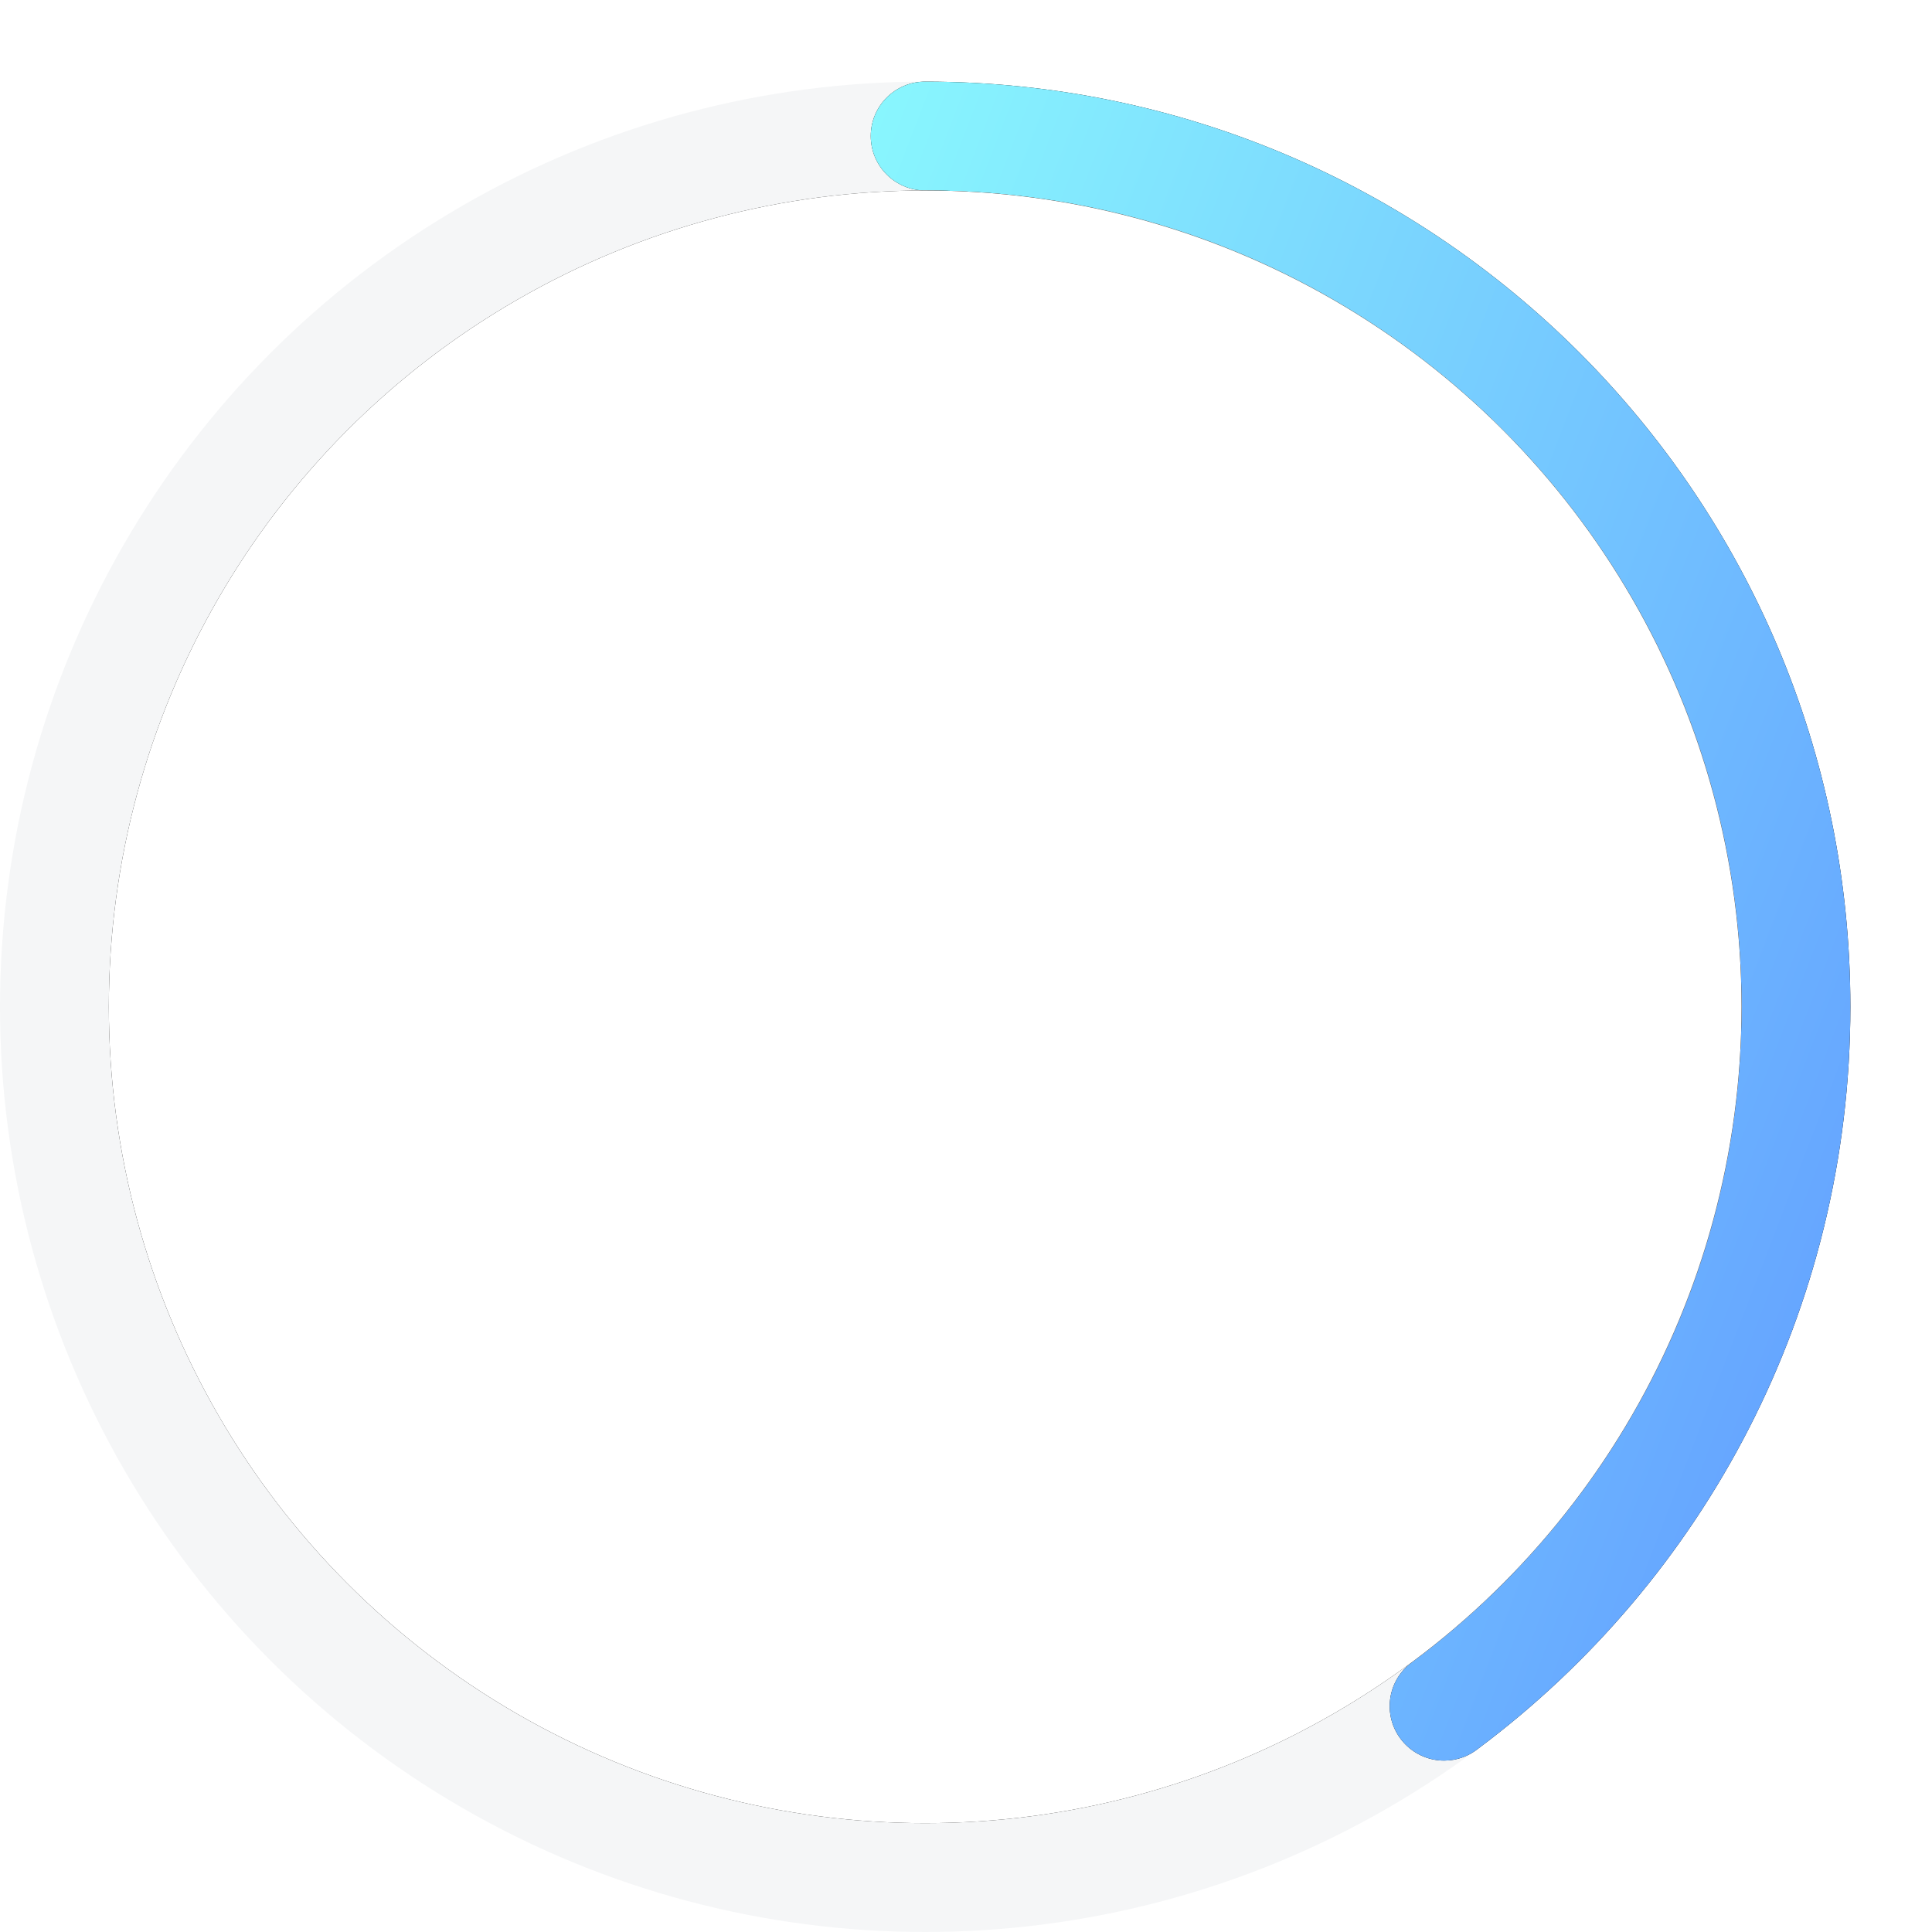 <?xml version="1.0" encoding="UTF-8"?>
<svg width="142px" height="142px" viewBox="0 0 142 142" version="1.1" xmlns="http://www.w3.org/2000/svg" xmlns:xlink="http://www.w3.org/1999/xlink">
    <!-- Generator: Sketch 51.3 (57544) - http://www.bohemiancoding.com/sketch -->
    <title>Group 3</title>
    <desc>Created with Sketch.</desc>
    <defs>
        <linearGradient x1="0%" y1="0%" x2="100%" y2="66.584%" id="linearGradient-1">
            <stop stop-color="#89F7FE" offset="0%"></stop>
            <stop stop-color="#66A6FF" offset="100%"></stop>
        </linearGradient>
        <path d="M108.651,122.517 C107.965,123.07 107.092,123.401 106.142,123.401 C103.933,123.401 102.142,121.61 102.142,119.401 C102.142,118.077 102.786,116.903 103.777,116.175 C103.777,116.174 103.776,116.173 103.775,116.172 C118.476,105.237 128,87.73 128,68 C128,34.863 101.138,8 68.001,8 C65.791,8 64,6.209 64,4 C64,1.791 65.791,0 68,0 C105.555,0 136,30.445 136,68 C136,90.314 125.252,110.118 108.651,122.517 Z" id="path-2"></path>
        <filter x="-12.5%" y="-7.3%" width="125.0%" height="114.6%" filterUnits="objectBoundingBox" id="filter-3">
            <feOffset dx="0" dy="0" in="SourceAlpha" result="shadowOffsetOuter1"></feOffset>
            <feGaussianBlur stdDeviation="3" in="shadowOffsetOuter1" result="shadowBlurOuter1"></feGaussianBlur>
            <feColorMatrix values="0 0 0 0 0   0 0 0 0 0   0 0 0 0 0  0 0 0 0.2 0" type="matrix" in="shadowBlurOuter1"></feColorMatrix>
        </filter>
        <circle id="path-4" cx="68" cy="68" r="60"></circle>
        <filter x="-7.5%" y="-7.5%" width="115.0%" height="115.0%" filterUnits="objectBoundingBox" id="filter-5">
            <feOffset dx="0" dy="0" in="SourceAlpha" result="shadowOffsetOuter1"></feOffset>
            <feGaussianBlur stdDeviation="3" in="shadowOffsetOuter1" result="shadowBlurOuter1"></feGaussianBlur>
            <feColorMatrix values="0 0 0 0 0   0 0 0 0 0   0 0 0 0 0  0 0 0 0.099 0" type="matrix" in="shadowBlurOuter1"></feColorMatrix>
        </filter>
    </defs>
    <g id="Page-1" stroke="none" stroke-width="1" fill="none" fill-rule="evenodd">
        <g id="合作伙伴" transform="translate(-432, -1202)">
            <g id="Group-3" transform="translate(432, 1208)">
                <g id="Combined-Shape">
                    <circle id="Mask" fill="#F5F6F7" cx="68" cy="68" r="68"></circle>
                    <g>
                        <use fill="black" fill-opacity="1" filter="url(#filter-3)" xlink:href="#path-2"></use>
                        <use fill="url(#linearGradient-1)" fill-rule="evenodd" xlink:href="#path-2"></use>
                    </g>
                </g>
                <g id="Oval-2-Copy">
                    <use fill="black" fill-opacity="1" filter="url(#filter-5)" xlink:href="#path-4"></use>
                    <use fill="#FFFFFF" fill-rule="evenodd" xlink:href="#path-4"></use>
                </g>
            </g>
        </g>
    </g>
</svg>